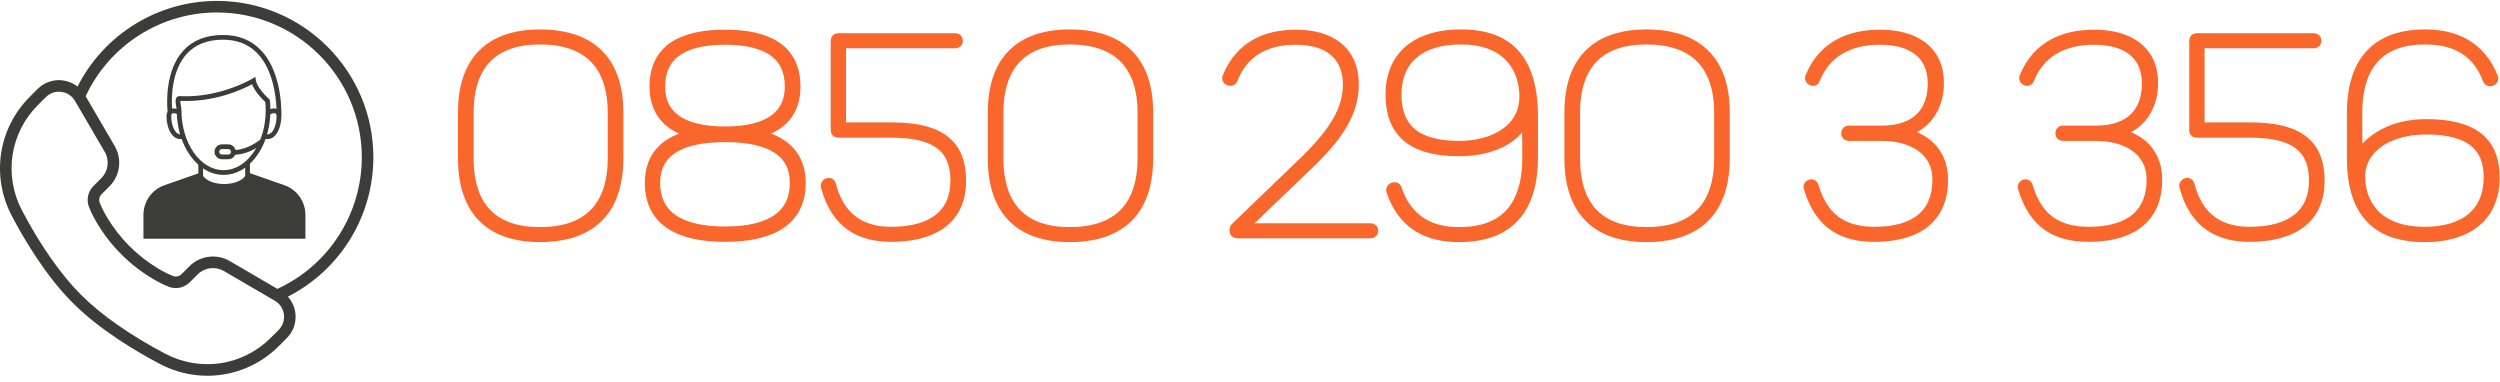 <?xml version="1.0" encoding="UTF-8"?>
<svg width="242px" height="37px" viewBox="0 0 242 37" version="1.1" xmlns="http://www.w3.org/2000/svg" xmlns:xlink="http://www.w3.org/1999/xlink">
    <!-- Generator: Sketch 53.2 (72643) - https://sketchapp.com -->
    <title>Group 6</title>
    <desc>Created with Sketch.</desc>
    <g id="Page-1" stroke="none" stroke-width="1" fill="none" fill-rule="evenodd">
        <g id="Desktop-HD" transform="translate(-23, -393)">
            <g id="Group-6" transform="translate(23, 393)">
                <path d="M26.853,27.963 L22.235,25.269 C20.974,24.533 19.372,24.74 18.34,25.772 L17.579,26.533 C17.36,26.752 17.038,26.826 16.76,26.72 C16.33,26.557 15.848,26.316 15.326,26.004 C13.295,24.792 11.581,23.078 10.369,21.047 C10.057,20.525 9.816,20.043 9.653,19.613 C9.547,19.335 9.621,19.013 9.84,18.794 L10.6,18.033 C11.633,17.001 11.84,15.399 11.105,14.138 L8.293,9.318 C10.588,4.382 15.545,1.207 21.006,1.207 C28.734,1.207 35.022,7.495 35.022,15.223 C35.022,20.71 31.824,25.678 26.853,27.963 M26.969,31.94 L26.205,32.704 C23.504,35.405 19.408,36.026 16.013,34.248 C12.668,32.497 9.766,30.468 7.839,28.532 C5.905,26.607 3.876,23.705 2.125,20.361 C0.347,16.965 0.968,12.869 3.669,10.168 L4.433,9.404 C4.775,9.063 5.227,8.877 5.702,8.877 C5.78,8.877 5.858,8.882 5.937,8.892 C6.495,8.964 6.978,9.284 7.261,9.77 L10.138,14.702 C10.618,15.524 10.483,16.569 9.81,17.242 L9.049,18.003 C8.518,18.534 8.345,19.322 8.607,20.011 C8.794,20.502 9.063,21.043 9.408,21.621 C10.715,23.81 12.563,25.658 14.752,26.965 C15.33,27.31 15.872,27.579 16.362,27.766 C17.051,28.028 17.84,27.855 18.37,27.324 L19.131,26.563 C19.804,25.891 20.848,25.755 21.671,26.235 L26.603,29.112 C27.089,29.395 27.409,29.878 27.481,30.436 C27.553,30.994 27.367,31.542 26.969,31.94 M36.141,15.223 C36.141,6.878 29.351,0.088 21.006,0.088 C15.284,0.088 10.073,3.317 7.505,8.38 C7.098,8.061 6.612,7.851 6.081,7.782 C5.176,7.665 4.287,7.968 3.642,8.613 L2.878,9.377 C-0.171,12.426 -0.872,17.049 1.134,20.879 C2.177,22.873 4.334,26.622 7.048,29.323 C9.751,32.039 13.5,34.196 15.494,35.24 C16.95,36.002 18.52,36.373 20.075,36.373 C22.611,36.373 25.106,35.385 26.996,33.495 L27.76,32.731 C28.405,32.086 28.708,31.197 28.591,30.293 C28.513,29.693 28.256,29.15 27.864,28.716 C32.92,26.145 36.141,20.945 36.141,15.223" id="Fill-1" fill="#3C3C3B"></path>
                <path d="M21.641,16.93 C22.384,16.93 23.097,16.686 23.735,16.228 L23.735,17.041 L23.735,17.042 C23.394,17.507 22.632,17.803 21.745,17.814 C20.834,17.822 20.041,17.536 19.676,17.062 L19.658,17.038 L19.658,16.299 C20.258,16.703 20.93,16.93 21.641,16.93 M22.363,14.7 C22.363,14.842 22.247,14.958 22.104,14.958 L21.48,14.958 C21.338,14.958 21.222,14.842 21.222,14.69 C21.222,14.547 21.338,14.431 21.48,14.431 L22.104,14.431 C22.247,14.431 22.363,14.547 22.363,14.7 M17.564,10.673 C17.564,10.536 17.536,10.377 17.506,10.209 C17.483,10.076 17.446,9.868 17.452,9.763 C20.798,9.927 23.556,8.61 24.4,8.155 C24.664,8.879 25.39,9.603 25.679,9.872 C25.706,10.131 25.718,10.38 25.719,10.674 C25.719,11.683 25.538,12.652 25.198,13.508 C24.993,13.676 23.997,14.44 22.799,14.522 C22.724,14.208 22.441,13.974 22.104,13.974 L21.48,13.974 C21.086,13.974 20.765,14.295 20.765,14.7 C20.765,15.094 21.086,15.415 21.48,15.415 L22.104,15.415 C22.397,15.415 22.649,15.238 22.759,14.983 C23.576,14.943 24.297,14.628 24.801,14.335 C24.707,14.497 24.608,14.654 24.501,14.803 C23.731,15.88 22.716,16.473 21.641,16.473 C19.393,16.473 17.564,13.871 17.564,10.673 M17.16,12.906 C16.831,12.67 16.59,12.01 16.575,11.301 C16.573,11.204 16.583,11.035 16.668,10.982 C16.762,10.923 16.959,10.964 17.115,11.023 C17.143,11.72 17.254,12.386 17.435,13.004 C17.336,12.999 17.245,12.967 17.16,12.906 M18.078,5.215 C18.906,4.303 20.087,3.842 21.586,3.842 C22.966,3.842 24.095,4.296 24.943,5.193 C26.394,6.728 26.709,9.211 26.769,10.526 C26.566,10.468 26.344,10.508 26.175,10.561 C26.171,10.233 26.152,9.952 26.112,9.643 L26.084,9.647 L26.096,9.633 C25.764,9.346 24.878,8.455 24.77,7.776 L24.716,7.441 L24.426,7.617 C24.394,7.636 21.252,9.509 17.425,9.305 C17.298,9.298 17.186,9.342 17.109,9.429 C16.939,9.621 16.996,9.945 17.056,10.288 C17.072,10.375 17.086,10.461 17.096,10.539 C16.962,10.504 16.806,10.484 16.656,10.509 C16.587,9.393 16.613,6.825 18.078,5.215 M26.775,11.301 C26.76,12.01 26.519,12.67 26.19,12.906 C26.087,12.979 25.976,13.011 25.853,13.003 C26.031,12.387 26.138,11.729 26.167,11.052 C26.328,10.979 26.573,10.914 26.682,10.982 C26.768,11.035 26.777,11.204 26.775,11.301 M27.528,17.928 L24.192,16.763 L24.192,15.852 C24.434,15.625 24.662,15.363 24.872,15.069 C25.217,14.586 25.498,14.038 25.709,13.446 C25.77,13.456 25.83,13.462 25.889,13.462 C26.092,13.462 26.284,13.4 26.456,13.277 C26.972,12.907 27.19,12.08 27.227,11.433 L27.232,11.434 C27.241,11.261 27.447,7.178 25.276,4.881 C24.338,3.888 23.097,3.385 21.586,3.385 C21.586,3.385 21.586,3.385 21.586,3.385 C19.953,3.385 18.659,3.897 17.74,4.907 C16.019,6.799 16.135,9.852 16.221,10.813 C16.15,10.943 16.114,11.108 16.119,11.31 C16.133,11.971 16.345,12.883 16.894,13.277 C17.066,13.4 17.258,13.462 17.462,13.462 C17.501,13.462 17.541,13.459 17.581,13.454 C17.949,14.472 18.511,15.333 19.201,15.943 L19.201,16.782 L15.922,17.928 C14.704,18.354 13.886,19.506 13.886,20.797 L13.886,23.109 L21.697,23.109 L21.753,23.109 L29.564,23.109 L29.564,20.797 C29.564,19.506 28.746,18.354 27.528,17.928" id="Fill-3" fill="#3C3C3B"></path>
                <path d="M52.266,22.938 C48.422,22.938 44.834,21.286 44.834,15.306 L44.834,10.892 C44.834,4.998 48.422,3.346 52.266,3.346 C56.196,3.346 59.841,4.998 59.841,10.892 L59.841,15.306 C59.841,21.286 56.196,22.938 52.266,22.938 Z M52.266,22.482 C56.822,22.482 59.328,20.119 59.328,15.306 L59.328,10.921 C59.328,6.165 56.822,3.802 52.266,3.802 C47.795,3.802 45.346,6.165 45.346,10.921 L45.346,15.306 C45.346,20.119 47.795,22.482 52.266,22.482 Z M70.178,22.909 C65.878,22.909 62.916,21.486 62.916,17.698 C62.916,15.164 64.397,13.541 67.33,13.028 C67.558,13 67.558,12.943 67.33,12.886 C64.71,12.402 63.372,10.778 63.372,8.386 C63.372,4.684 66.163,3.374 70.178,3.374 C74.221,3.374 76.984,4.684 76.984,8.386 C76.984,10.778 75.674,12.402 73.025,12.886 C72.798,12.943 72.798,13 73.054,13.028 C75.987,13.541 77.496,15.164 77.496,17.698 C77.496,21.486 74.506,22.909 70.178,22.909 Z M70.178,12.743 C74.535,12.743 76.471,11.092 76.471,8.386 C76.471,5.425 74.449,3.83 70.178,3.83 C65.935,3.83 63.884,5.425 63.884,8.386 C63.884,11.092 65.821,12.743 70.178,12.743 Z M70.178,22.425 C74.763,22.425 76.955,20.745 76.955,17.698 C76.955,14.907 74.905,13.256 70.178,13.256 C65.479,13.256 63.4,14.907 63.4,17.698 C63.4,20.745 65.622,22.425 70.178,22.425 Z M86.267,22.909 C83.391,22.909 80.942,21.77 79.945,18.011 C79.917,17.898 80.002,17.812 80.088,17.755 L80.145,17.727 C80.259,17.67 80.401,17.755 80.429,17.898 C81.198,20.859 83.078,22.454 86.267,22.454 C90.311,22.454 92.503,20.688 92.503,17.499 C92.503,14.053 90.282,12.829 86.324,12.829 L81.113,12.829 C80.999,12.829 80.913,12.743 80.913,12.629 L80.913,3.916 C80.913,3.802 80.999,3.716 81.113,3.716 L92.503,3.716 C92.617,3.716 92.703,3.802 92.703,3.916 L92.703,3.972 C92.703,4.086 92.617,4.172 92.503,4.172 L81.853,4.172 C81.455,4.172 81.398,4.257 81.398,4.627 L81.398,11.889 C81.398,12.231 81.455,12.345 81.796,12.345 L86.324,12.345 C91.336,12.345 93.016,14.253 93.016,17.499 C93.016,21.628 89.798,22.909 86.267,22.909 Z M103.552,22.938 C99.708,22.938 96.12,21.286 96.12,15.306 L96.12,10.892 C96.12,4.998 99.708,3.346 103.552,3.346 C107.482,3.346 111.127,4.998 111.127,10.892 L111.127,15.306 C111.127,21.286 107.482,22.938 103.552,22.938 Z M103.552,22.482 C108.109,22.482 110.615,20.119 110.615,15.306 L110.615,10.921 C110.615,6.165 108.109,3.802 103.552,3.802 C99.082,3.802 96.633,6.165 96.633,10.921 L96.633,15.306 C96.633,20.119 99.082,22.482 103.552,22.482 Z M132.712,22.112 C132.826,22.112 132.912,22.197 132.912,22.311 L132.912,22.368 C132.912,22.482 132.826,22.568 132.712,22.568 L119.727,22.568 C119.613,22.568 119.528,22.482 119.528,22.368 L119.528,22.169 C119.528,22.141 119.556,22.084 119.585,22.055 L126.447,15.449 C129.096,12.829 130.491,10.664 130.491,8.187 C130.491,5.396 128.669,3.83 125.422,3.83 C122.432,3.83 120.268,5.112 119.3,7.703 C119.243,7.817 119.129,7.845 119.015,7.788 L118.93,7.76 C118.816,7.731 118.787,7.589 118.816,7.504 C120.069,4.4 122.632,3.374 125.451,3.374 C128.612,3.374 131.032,4.798 131.032,8.187 C131.032,10.778 129.637,13.028 126.875,15.705 L120.467,21.856 C120.325,21.97 120.354,22.112 120.61,22.112 L132.712,22.112 Z M141.227,22.938 C138.237,22.938 135.788,21.77 134.677,18.439 C134.649,18.325 134.734,18.239 134.82,18.182 L134.905,18.154 C135.019,18.097 135.161,18.154 135.19,18.268 C136.016,20.831 137.924,22.482 141.227,22.482 C145.527,22.482 147.862,20.176 147.862,15.192 C147.862,14.253 147.833,13.427 147.833,12.572 C147.833,11.775 147.349,12.031 147.065,12.373 C146.011,13.711 143.989,14.623 141.227,14.623 C136.557,14.623 134.62,12.686 134.62,9.155 C134.62,5.026 137.667,3.346 141.398,3.346 C145.1,3.346 148.374,4.855 148.374,11.262 L148.374,15.221 C148.374,21.343 144.957,22.938 141.227,22.938 Z M141.227,14.139 C144.729,14.139 147.577,12.458 147.577,9.326 C147.577,6.991 146.296,3.802 141.398,3.802 C137.439,3.802 135.161,5.766 135.161,9.155 C135.161,12.288 136.898,14.139 141.227,14.139 Z M159.366,22.938 C155.522,22.938 151.934,21.286 151.934,15.306 L151.934,10.892 C151.934,4.998 155.522,3.346 159.366,3.346 C163.296,3.346 166.941,4.998 166.941,10.892 L166.941,15.306 C166.941,21.286 163.296,22.938 159.366,22.938 Z M159.366,22.482 C163.923,22.482 166.429,20.119 166.429,15.306 L166.429,10.921 C166.429,6.165 163.923,3.802 159.366,3.802 C154.896,3.802 152.447,6.165 152.447,10.921 L152.447,15.306 C152.447,20.119 154.896,22.482 159.366,22.482 Z M181.464,22.909 C178.446,22.909 176.168,21.799 175.085,18.125 C175.057,18.04 175.114,17.954 175.199,17.898 L175.256,17.869 C175.37,17.812 175.513,17.898 175.541,18.011 C176.395,20.916 178.161,22.454 181.464,22.454 C185.451,22.454 187.558,20.688 187.558,17.385 C187.558,14.537 185.138,13.142 182.148,13.142 L178.93,13.142 C178.816,13.142 178.73,13.056 178.73,12.943 L178.73,12.857 C178.73,12.743 178.816,12.658 178.93,12.658 L182.148,12.658 C185.565,12.658 187.103,10.807 187.103,8.073 C187.103,5.339 185.252,3.83 181.948,3.83 C178.93,3.83 176.68,5.112 175.683,7.674 C175.627,7.817 175.513,7.845 175.399,7.788 L175.342,7.76 C175.256,7.703 175.199,7.617 175.228,7.504 C176.481,4.4 179.129,3.374 181.977,3.374 C185.195,3.374 187.672,4.77 187.672,8.045 C187.672,10.465 186.334,12.259 184.226,12.772 C184.056,12.829 184.056,12.886 184.255,12.914 C186.761,13.455 188.071,15.107 188.071,17.385 C188.071,21.628 184.91,22.909 181.464,22.909 Z M202.195,22.909 C199.177,22.909 196.899,21.799 195.816,18.125 C195.788,18.04 195.845,17.954 195.93,17.898 L195.987,17.869 C196.101,17.812 196.244,17.898 196.272,18.011 C197.126,20.916 198.892,22.454 202.195,22.454 C206.182,22.454 208.289,20.688 208.289,17.385 C208.289,14.537 205.869,13.142 202.879,13.142 L199.661,13.142 C199.547,13.142 199.461,13.056 199.461,12.943 L199.461,12.857 C199.461,12.743 199.547,12.658 199.661,12.658 L202.879,12.658 C206.296,12.658 207.834,10.807 207.834,8.073 C207.834,5.339 205.983,3.83 202.679,3.83 C199.661,3.83 197.411,5.112 196.414,7.674 C196.357,7.817 196.244,7.845 196.13,7.788 L196.073,7.76 C195.987,7.703 195.93,7.617 195.959,7.504 C197.212,4.4 199.86,3.374 202.708,3.374 C205.926,3.374 208.403,4.77 208.403,8.045 C208.403,10.465 207.065,12.259 204.957,12.772 C204.787,12.829 204.787,12.886 204.986,12.914 C207.492,13.455 208.802,15.107 208.802,17.385 C208.802,21.628 205.641,22.909 202.195,22.909 Z M217.772,22.909 C214.896,22.909 212.447,21.77 211.45,18.011 C211.422,17.898 211.507,17.812 211.592,17.755 L211.649,17.727 C211.763,17.67 211.906,17.755 211.934,17.898 C212.703,20.859 214.582,22.454 217.772,22.454 C221.816,22.454 224.008,20.688 224.008,17.499 C224.008,14.053 221.787,12.829 217.829,12.829 L212.618,12.829 C212.504,12.829 212.418,12.743 212.418,12.629 L212.418,3.916 C212.418,3.802 212.504,3.716 212.618,3.716 L224.008,3.716 C224.122,3.716 224.208,3.802 224.208,3.916 L224.208,3.972 C224.208,4.086 224.122,4.172 224.008,4.172 L213.358,4.172 C212.959,4.172 212.902,4.257 212.902,4.627 L212.902,11.889 C212.902,12.231 212.959,12.345 213.301,12.345 L217.829,12.345 C222.841,12.345 224.521,14.253 224.521,17.499 C224.521,21.628 221.303,22.909 217.772,22.909 Z M234.715,22.938 C230.985,22.938 227.682,21.429 227.682,15.335 L227.682,10.949 C227.682,4.941 231.099,3.346 234.744,3.346 C237.563,3.346 240.097,4.4 241.322,7.532 C241.35,7.617 241.322,7.703 241.265,7.76 L241.18,7.817 C241.037,7.902 240.895,7.845 240.838,7.731 C239.87,5.112 237.876,3.802 234.744,3.802 C230.501,3.802 228.166,6.108 228.166,10.978 C228.166,12.088 228.166,13.598 228.194,14.651 C228.194,14.993 228.308,15.192 228.621,14.737 C229.59,13.484 231.498,12.031 234.858,12.031 C239.528,12.031 241.464,13.825 241.464,17.157 C241.464,21.286 238.474,22.938 234.715,22.938 Z M234.715,22.454 C238.674,22.454 240.923,20.517 240.923,17.157 C240.923,14.224 239.186,12.515 234.858,12.515 C231.298,12.515 228.451,14.224 228.451,17.1 C228.451,19.321 229.704,22.454 234.715,22.454 Z" id="08502903356" stroke="#FA672D" fill="#FA672D" fill-rule="nonzero"></path>
            </g>
        </g>
    </g>
</svg>